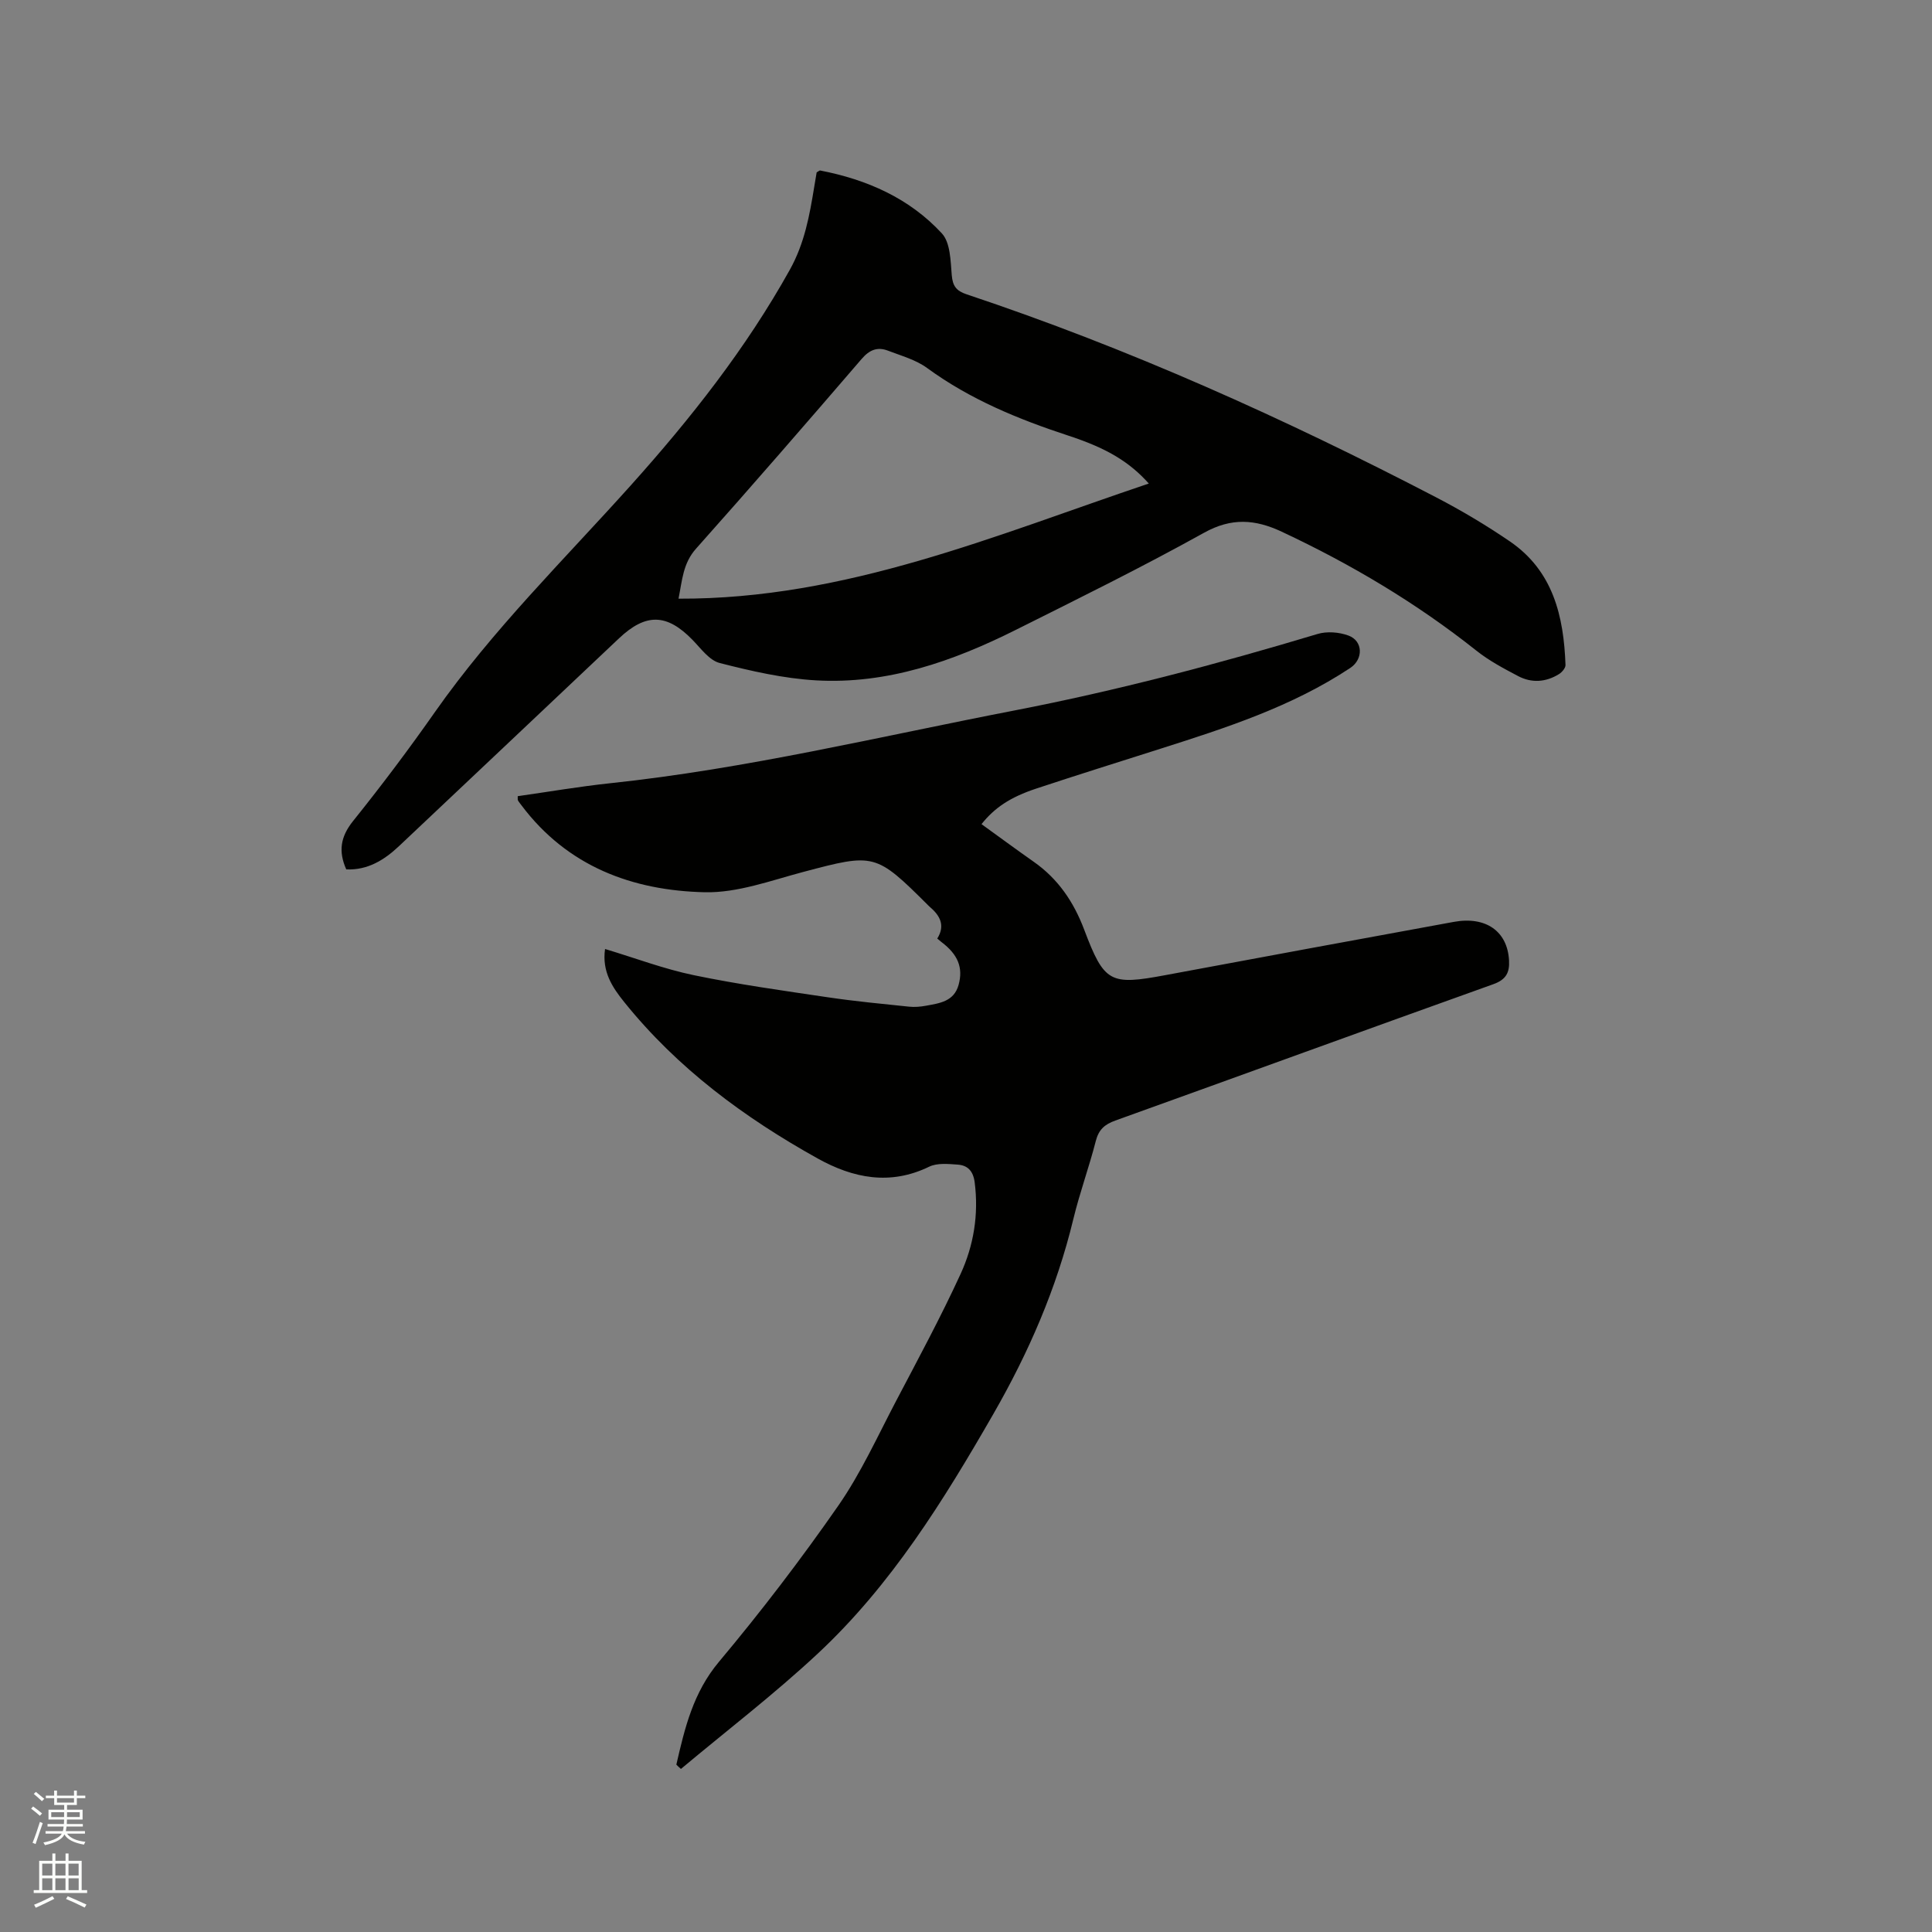 <svg enable-background="new 0 0 400 400" viewBox="0 0 400 400" xmlns="http://www.w3.org/2000/svg"><rect x="0" y="0" width="400" height="400" fill="#808080" stroke="none"/><path d="m6.44 374.46.42-.45c.65.47 1.27.95 1.85 1.44l-.45.49c-.65-.56-1.25-1.06-1.82-1.48m.93 7.33-.63-.26c.55-1.36 1.05-2.8 1.52-4.33.19.1.38.19.59.27-.46 1.29-.95 2.73-1.48 4.32m-.38-10.38.44-.42c.43.34 1.01.82 1.74 1.44l-.49.49c-.53-.51-1.09-1.01-1.69-1.51m2.5.35h1.72v-1.04h.59v1.04h3.52v-1.04h.59v1.04h1.75v.53h-1.75v1.42h-2.03v.97h3.22v2.03h-3.24c0 .35-.01.66-.03.93h3.32v.53h-3.37c-.03.27-.08.58-.15.94h3.96v.53h-3.71c.67.92 1.93 1.48 3.79 1.68-.13.24-.23.44-.29.59-2.13-.38-3.48-1.08-4.04-2.12-.43.97-1.77 1.72-4.03 2.23-.09-.19-.2-.37-.33-.55 2.1-.42 3.37-1.03 3.81-1.83h-3.36v-.53h3.58c.08-.29.13-.61.16-.94h-3.33v-.53h3.39c.02-.27.04-.58.04-.93h-3.23v-2.03h3.25v-.97h-2.07v-1.42h-1.73zm1.12 3.44v1h2.65c.01-.3.02-.44.01-.4v-.25-.35zm1.19-2h3.52v-.91h-3.52zm4.71 2h-2.63v.59c0 .15-.01.28-.01.4h2.64z" fill="#fbfcfa"/><path d="m13.56 383.74h.63v1.52h2.72v6.07h1.13v.6h-11.06v-.6h1.13v-6.07h2.73v-1.52h.63v1.52h2.1v-1.52zm-2.69 8.83.38.56c-1.24.63-2.53 1.25-3.85 1.85-.1-.21-.21-.42-.34-.63 1.36-.55 2.63-1.15 3.81-1.78m-2.13-4.27h2.1v-2.45h-2.1zm0 3.04h2.1v-2.46h-2.1zm2.72-3.04h2.1v-2.45h-2.1zm0 3.04h2.1v-2.46h-2.1zm6.07 3.6c-1.41-.71-2.7-1.3-3.86-1.78l.35-.56c1.45.62 2.75 1.19 3.88 1.72zm-1.25-9.09h-2.1v2.45h2.1zm-2.09 5.49h2.1v-2.46h-2.1z" fill="#fbfcfa"/><g fill="#010100"><path d="m140.03 365.35c1.74-7.58 3.48-14.92 8.83-21.3 8.71-10.39 16.97-21.2 24.71-32.33 4.68-6.74 8.12-14.36 11.96-21.67 4.57-8.7 9.25-17.37 13.35-26.29 2.71-5.9 3.77-12.3 2.92-18.94-.3-2.36-1.43-3.55-3.52-3.7-1.97-.14-4.25-.37-5.9.43-8.11 3.94-15.75 2.38-23.09-1.7-15.2-8.46-29.04-18.69-40.04-32.37-2.45-3.04-4.65-6.31-3.98-11 6.25 1.88 12.21 4.14 18.37 5.42 9.21 1.91 18.54 3.21 27.85 4.59 5.55.82 11.14 1.35 16.72 1.93 1.14.12 2.35.02 3.48-.19 2.81-.52 5.81-.86 6.77-4.3.99-3.57-.11-6.3-3.53-8.88-.25-.19-.49-.4-.88-.73 1.72-2.75.54-4.8-1.59-6.6-.08-.07-.15-.15-.23-.22-10.96-10.92-11.18-10.88-25.94-6.97-6.71 1.78-13.6 4.35-20.36 4.2-15-.34-28.45-5.34-37.95-17.98-.25-.34-.53-.66-.74-1.03-.09-.15-.03-.39-.05-.88 6.34-.9 12.67-1.99 19.05-2.67 28.29-2.99 55.9-9.68 83.76-15.07 21.24-4.11 42.09-9.62 62.78-15.84 1.95-.59 4.46-.39 6.39.32 3.06 1.11 3.12 4.9.39 6.71-12.07 8-25.67 12.39-39.31 16.73-8.57 2.73-17.15 5.41-25.69 8.24-5.47 1.81-8.66 4-11.35 7.37 3.6 2.6 7.18 5.24 10.81 7.79 5.04 3.53 8.28 8.31 10.44 14.03 4.17 11.04 5.37 11.58 16.83 9.44 19.88-3.72 39.78-7.37 59.68-11.02 6.68-1.23 11.14 1.96 11.46 7.98.14 2.53-.63 3.98-3.26 4.92-26.11 9.34-52.16 18.85-78.26 28.23-2.21.79-3.44 1.88-4.04 4.24-1.39 5.43-3.34 10.73-4.65 16.17-3.46 14.33-9.25 27.63-16.58 40.38-10.28 17.88-21.13 35.39-36.32 49.56-9.02 8.42-18.87 15.96-28.34 23.89-.33-.28-.64-.58-.95-.89z"/><path d="m71.69 180c-1.66-3.73-1.2-6.75 1.39-9.99 5.9-7.35 11.58-14.9 16.99-22.62 11.93-17 26.72-31.51 40.51-46.88 12.42-13.85 23.85-28.33 32.94-44.65 3.06-5.49 4.09-11.25 5.06-17.19.17-1.04.35-2.07.5-2.98.37-.2.57-.42.73-.39 9.68 1.87 18.48 5.74 25.2 13.03 1.76 1.91 1.79 5.67 2.04 8.63.19 2.26.94 3.26 3.06 3.97 33.62 11.21 65.83 25.71 97.23 42.04 5.25 2.73 10.37 5.78 15.26 9.12 8.96 6.12 11.16 15.5 11.52 25.59.02.62-.72 1.49-1.34 1.88-2.72 1.69-5.67 1.9-8.48.41-2.98-1.57-6.02-3.18-8.64-5.27-12.43-9.87-25.95-17.9-40.3-24.62-5.51-2.58-10.4-2.94-16.09.23-12.76 7.09-25.88 13.56-38.94 20.09-13.02 6.51-26.62 11.31-41.41 10.46-6.7-.39-13.38-1.92-19.91-3.59-2.16-.55-3.91-3.03-5.65-4.81-5.3-5.44-9.64-5.55-15.2-.3-15.17 14.35-30.36 28.68-45.55 43.02-3.08 2.9-6.51 5.01-10.92 4.82zm68.79-56.05c34.66.13 65.56-13.13 97.37-23.84-3.94-4.39-8.52-7.25-16.58-9.89-10.4-3.41-20.41-7.51-29.34-14.04-2.32-1.7-5.31-2.51-8.06-3.57-2.2-.85-3.86-.19-5.49 1.72-11.33 13.17-22.71 26.29-34.26 39.25-2.73 3.05-2.87 6.55-3.64 10.37z"/></g></svg>